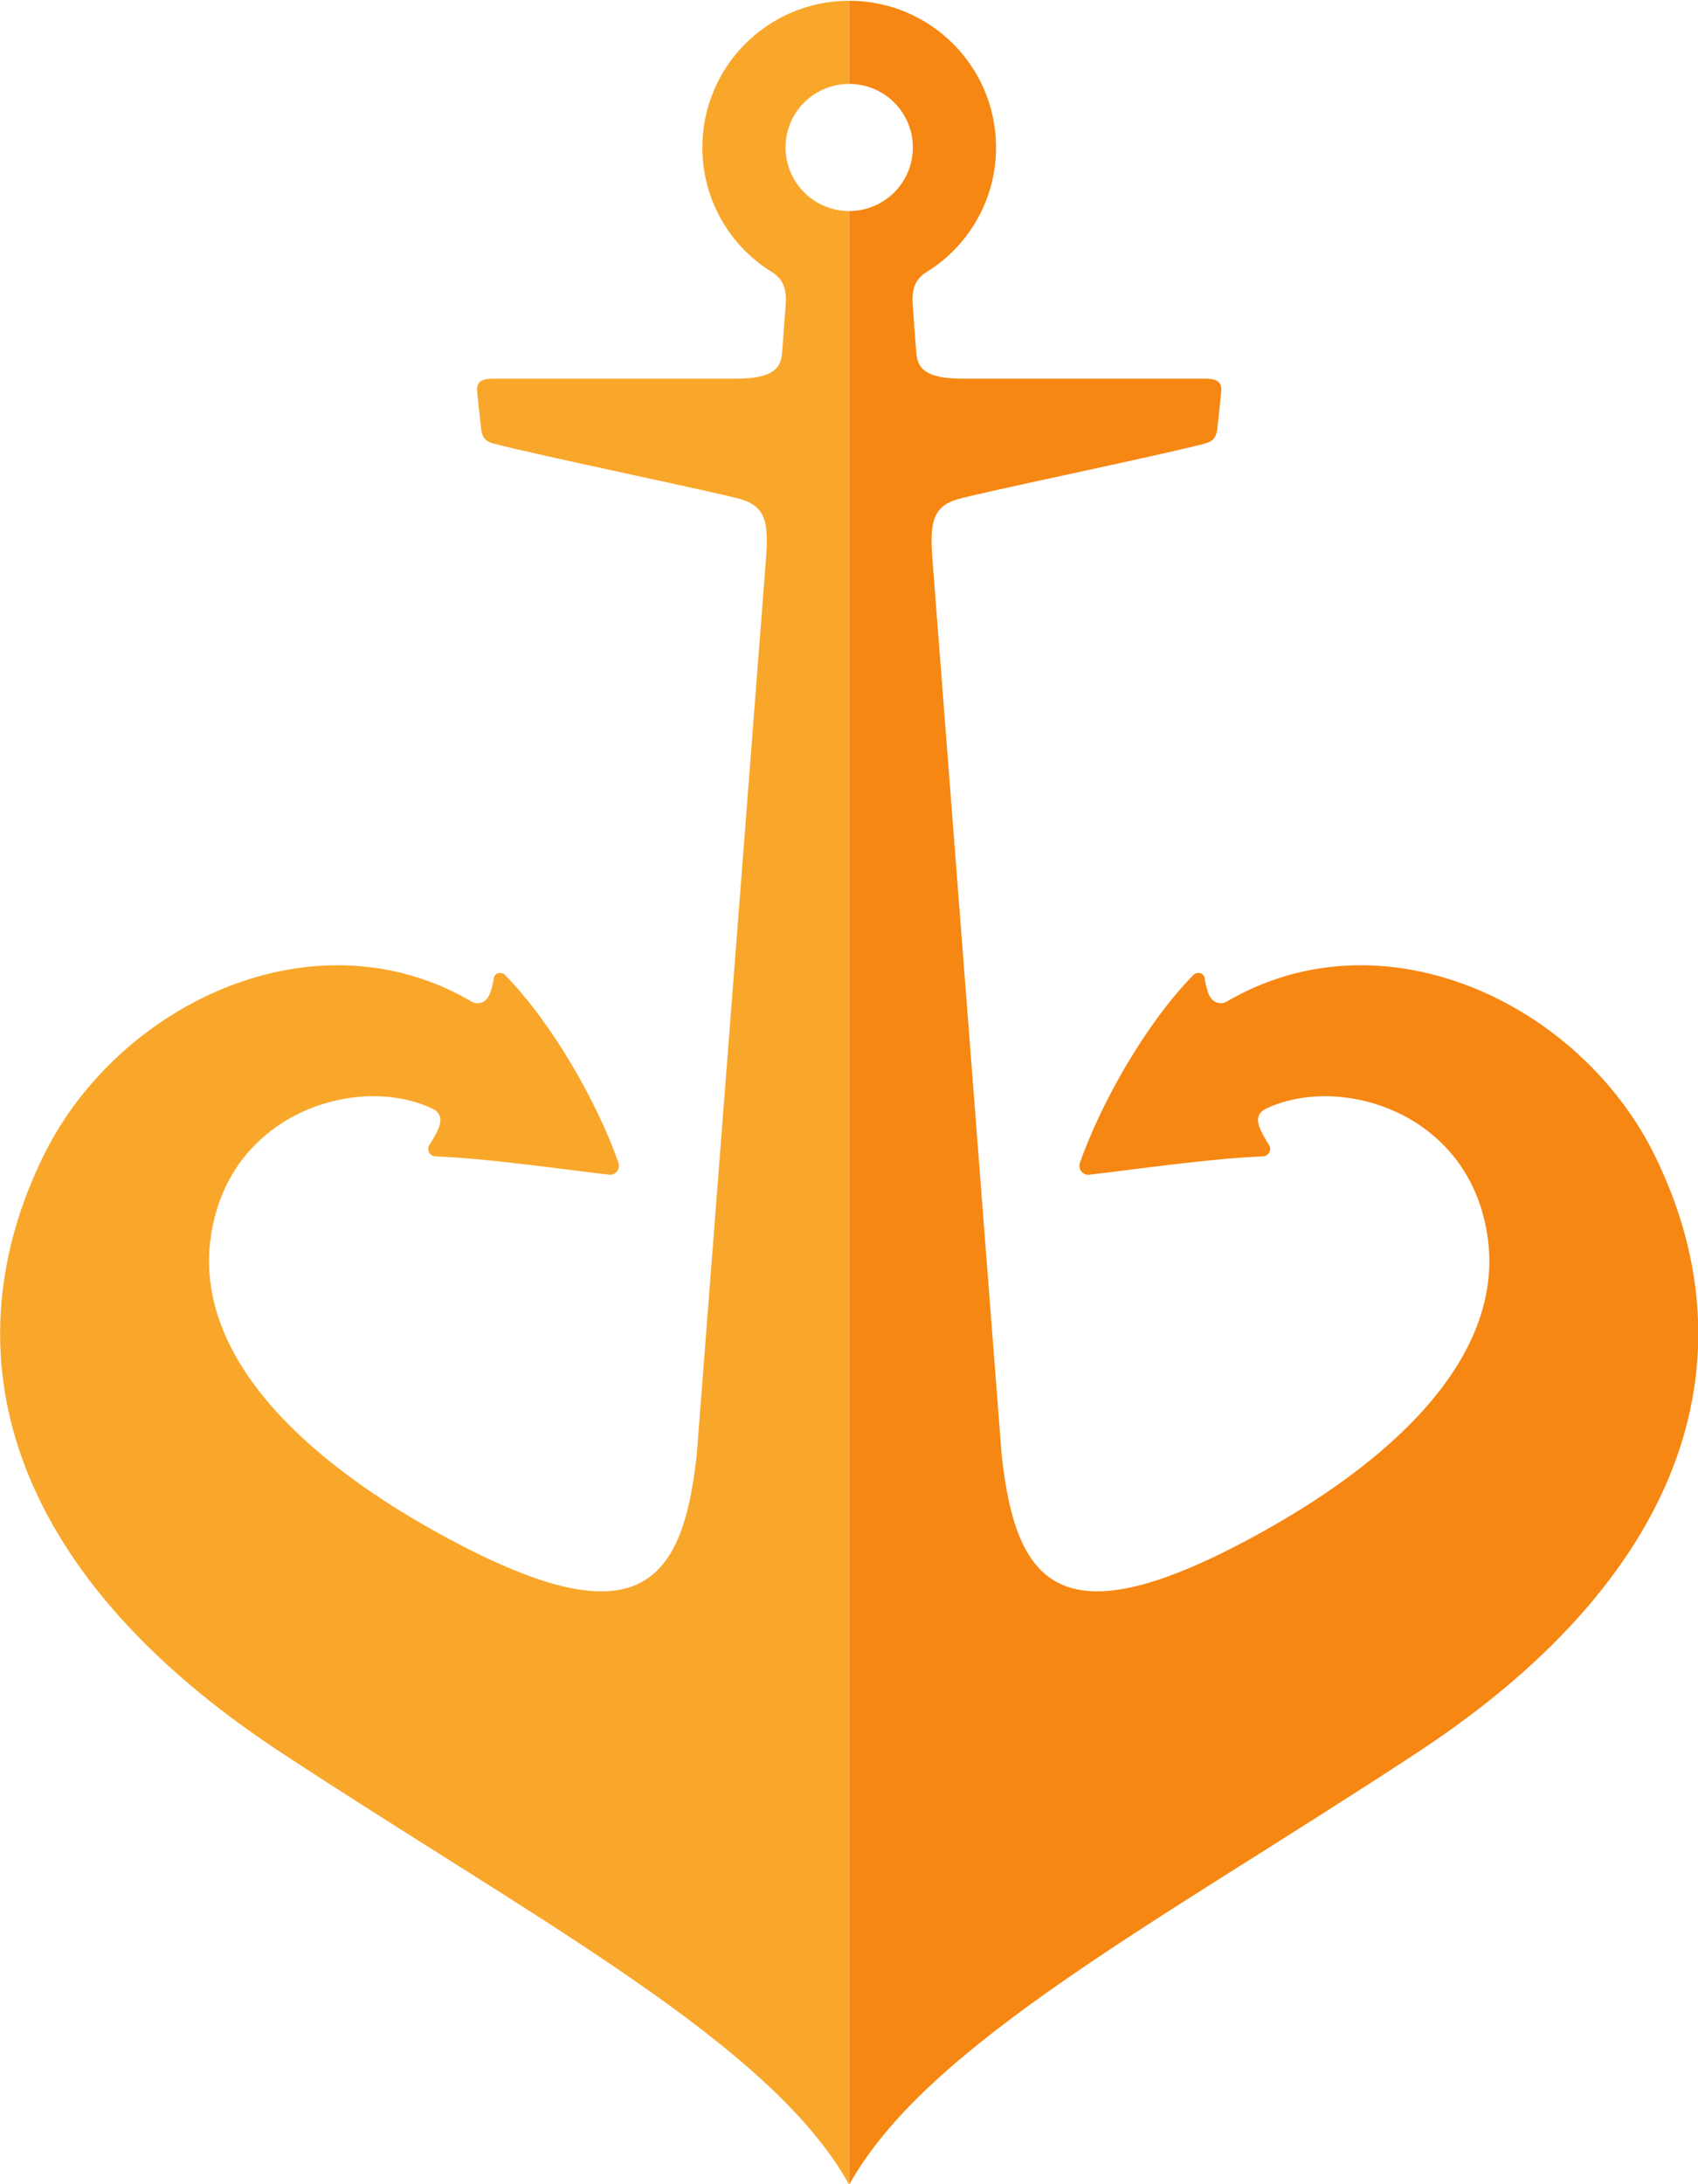 <?xml version="1.0"?>

<!-- Created with Inkscape (http://www.inkscape.org/) -->

<svg xmlns:dc="http://purl.org/dc/elements/1.1/" xmlns:cc="http://creativecommons.org/ns#" xmlns:rdf="http://www.w3.org/1999/02/22-rdf-syntax-ns#" xmlns:svg="http://www.w3.org/2000/svg" xmlns="http://www.w3.org/2000/svg" xmlns:sodipodi="http://sodipodi.sourceforge.net/DTD/sodipodi-0.dtd" xmlns:inkscape="http://www.inkscape.org/namespaces/inkscape" width="350" height="450" id="svg5204" version="1.1" inkscape:version="0.48.4 r9939" sodipodi:docname="Odessa_logo.svg" viewBox="0 0 350 450">
  <defs id="defs5206">
    <clipPath clipPathUnits="userSpaceOnUse" id="clipPath2999">
      <path inkscape:connector-curvature="0" d="m 13.763,76.9 567.751,0 0,688.045 -567.751,0 0,-688.045 z" id="path3001"></path>
    </clipPath>
    <clipPath clipPathUnits="userSpaceOnUse" id="clipPath3011">
      <path inkscape:connector-curvature="0" d="m 62.362,440.633 162.541,0 0,-169.653 -162.541,0 0,169.653 z" id="path3013"></path>
    </clipPath>
    <clipPath clipPathUnits="userSpaceOnUse" id="clipPath3015">
      <path inkscape:connector-curvature="0" d="M 135.717,440.634 C 110.719,440.559 86.796,428.739 71.514,396.741 l 0,0 C 48.864,349.275 70.72,305.929 110.067,270.98 l 0,0 24.756,33.178 c -28.083,22.405 -45.421,49.695 -36.325,79.915 l 0,0 c 9.677,32.052 45.758,42.094 67.613,31.96 l 0,0 c 1.435,-0.671 3.724,-2.046 2.412,-5.8 l 0,0 c -0.641,-1.831 -1.893,-3.998 -3.053,-5.739 l 0,0 c -1.007,-1.556 0.092,-3.571 1.924,-3.632 l 0,0 c 16.453,-0.672 37.179,-3.724 54.64,-5.769 l 0,0 c 1.282,-0.153 2.38,0.579 2.869,1.648 l 0,0 c -18.853,22.114 -54.738,43.796 -88.72,43.893 l 0,0 -0.466,0 z" id="path3017"></path>
    </clipPath>
    <mask maskUnits="userSpaceOnUse" x="0" y="0" width="1" height="1" id="mask3037">
      <g id="g3039">
        <g clip-path="url(#clipPath3019)" id="g3041">
          <g id="g3043">
            <g clip-path="url(#clipPath3023)" id="g3045">
              <g id="g3047">
                <g id="g3049">
                  <g clip-path="url(#clipPath3027)" id="g3051">
                    <path inkscape:connector-curvature="0" d="M -49.508,350.09 118.001,558.383 323.275,393.303 155.766,185.01 -49.508,350.09 z" style="fill:url(#linearGradient3031);stroke:none" id="path3053"></path>
                  </g>
                </g>
              </g>
            </g>
          </g>
        </g>
      </g>
    </mask>
    <clipPath clipPathUnits="userSpaceOnUse" id="clipPath3019">
      <path inkscape:connector-curvature="0" d="m -32768,32767 65535,0 0,-65535 -65535,0 0,65535 z" id="path3021"></path>
    </clipPath>
    <clipPath clipPathUnits="userSpaceOnUse" id="clipPath3023">
      <path inkscape:connector-curvature="0" d="M -49.508,350.09 118.001,558.383 323.275,393.303 155.766,185.01 -49.508,350.09 z" id="path3025"></path>
    </clipPath>
    <clipPath clipPathUnits="userSpaceOnUse" id="clipPath3027">
      <path inkscape:connector-curvature="0" d="m -0.636,-1.05 2.272,0 0,2.239 -2.272,0 0,-2.239 z" id="path3029"></path>
    </clipPath>
    <linearGradient x1="0" y1="0" x2="1" y2="0" gradientUnits="userSpaceOnUse" gradientTransform="matrix(73.727,91.678,91.678,-73.727,93.669,330.986)" spreadMethod="pad" id="linearGradient3031">
      <stop style="stop-opacity:0;stop-color:#ffffff" offset="0" id="stop3033"></stop>
      <stop style="stop-opacity:1;stop-color:#ffffff" offset="1" id="stop3035"></stop>
    </linearGradient>
    <clipPath clipPathUnits="userSpaceOnUse" id="clipPath3055">
      <path inkscape:connector-curvature="0" d="m -0.636,-1.05 2.272,0 0,2.239 -2.272,0 0,-2.239 z" id="path3057"></path>
    </clipPath>
    <linearGradient x1="0" y1="0" x2="1" y2="0" gradientUnits="userSpaceOnUse" gradientTransform="matrix(73.727,91.678,91.678,-73.727,93.669,330.986)" spreadMethod="pad" id="linearGradient3059">
      <stop style="stop-opacity:1;stop-color:#faaf40" offset="0" id="stop3061"></stop>
      <stop style="stop-opacity:1;stop-color:#faaf40" offset="1" id="stop3063"></stop>
    </linearGradient>
    <clipPath clipPathUnits="userSpaceOnUse" id="clipPath3093">
      <path inkscape:connector-curvature="0" d="m 129.344,366.692 168.285,0 0,-164.946 -168.285,0 0,164.946 z" id="path3095"></path>
    </clipPath>
    <clipPath clipPathUnits="userSpaceOnUse" id="clipPath3097">
      <path inkscape:connector-curvature="0" d="m 249.613,306.649 c -4.579,-41.758 -19.262,-58.761 -81.411,-24.421 l 0,0 c -7.322,4.03 -14.407,8.365 -21.093,12.913 l 0,0 -17.766,-39.622 c 15.446,-11.294 32.51,-21.489 50.031,-30.372 l 0,0 c 27.485,-13.937 56.411,-23.259 78.779,-23.401 l 0,0 1.05,0 c 22.729,0.15 38.426,10.033 38.426,34.572 l 0,0 0,94.232 -43.376,36.142 c -2.717,-35.074 -4.64,-60.043 -4.64,-60.043" id="path3099"></path>
    </clipPath>
    <mask maskUnits="userSpaceOnUse" x="0" y="0" width="1" height="1" id="mask3121">
      <g id="g3123">
        <g clip-path="url(#clipPath3101)" id="g3125">
          <g id="g3127">
            <g clip-path="url(#clipPath3105)" id="g3129">
              <g id="g3131">
                <g id="g3133">
                  <g clip-path="url(#clipPath3109)" id="g3135">
                    <path inkscape:connector-curvature="0" d="M 164.005,119.423 56.869,329.781 262.969,434.747 370.104,224.39 164.005,119.423 z" style="fill:url(#linearGradient3113);stroke:none" id="path3137"></path>
                  </g>
                </g>
              </g>
            </g>
          </g>
        </g>
      </g>
    </mask>
    <clipPath clipPathUnits="userSpaceOnUse" id="clipPath3101">
      <path inkscape:connector-curvature="0" d="m -32768,32767 65535,0 0,-65535 -65535,0 0,65535 z" id="path3103"></path>
    </clipPath>
    <clipPath clipPathUnits="userSpaceOnUse" id="clipPath3105">
      <path inkscape:connector-curvature="0" d="M 164.005,119.423 56.869,329.781 262.969,434.747 370.104,224.39 164.005,119.423 z" id="path3107"></path>
    </clipPath>
    <clipPath clipPathUnits="userSpaceOnUse" id="clipPath3109">
      <path inkscape:connector-curvature="0" d="m 0.427,-0.482 0.926,0 0,0.908 -0.926,0 0,-0.908 z" id="path3111"></path>
    </clipPath>
    <linearGradient x1="0" y1="0" x2="1" y2="0" gradientUnits="userSpaceOnUse" gradientTransform="matrix(-115.653,227.082,227.082,115.653,322.909,78.187)" spreadMethod="pad" id="linearGradient3113">
      <stop style="stop-opacity:0;stop-color:#ffffff" offset="0" id="stop3115"></stop>
      <stop style="stop-opacity:1;stop-color:#ffffff" offset="0.503" id="stop3117"></stop>
      <stop style="stop-opacity:0;stop-color:#ffffff" offset="1" id="stop3119"></stop>
    </linearGradient>
    <clipPath clipPathUnits="userSpaceOnUse" id="clipPath3139">
      <path inkscape:connector-curvature="0" d="m 0.427,-0.482 0.926,0 0,0.908 -0.926,0 0,-0.908 z" id="path3141"></path>
    </clipPath>
    <linearGradient x1="0" y1="0" x2="1" y2="0" gradientUnits="userSpaceOnUse" gradientTransform="matrix(-115.653,227.082,227.082,115.653,322.909,78.187)" spreadMethod="pad" id="linearGradient3143">
      <stop style="stop-opacity:1;stop-color:#faaf40" offset="0" id="stop3145"></stop>
      <stop style="stop-opacity:1;stop-color:#faaf40" offset="1" id="stop3147"></stop>
    </linearGradient>
    <clipPath clipPathUnits="userSpaceOnUse" id="clipPath3173">
      <path inkscape:connector-curvature="0" d="m 297.709,366.692 168.285,0 0,-164.946 -168.285,0 0,164.946 z" id="path3175"></path>
    </clipPath>
    <clipPath clipPathUnits="userSpaceOnUse" id="clipPath3177">
      <path inkscape:connector-curvature="0" d="m 297.708,330.55 0,-94.232 c 0,-24.539 15.697,-34.422 38.427,-34.572 l 0,0 1.049,0 c 22.369,0.142 51.296,9.464 78.78,23.401 l 0,0 c 17.521,8.883 34.585,19.078 50.031,30.372 l 0,0 -17.766,39.622 c -6.685,-4.548 -13.768,-8.883 -21.094,-12.913 l 0,0 c -62.149,-34.34 -76.832,-17.337 -81.41,24.421 l 0,0 c 0,0 -1.923,24.969 -4.64,60.043 l 0,0 -43.377,-36.142 z" id="path3179"></path>
    </clipPath>
    <mask maskUnits="userSpaceOnUse" x="0" y="0" width="1" height="1" id="mask3199">
      <g id="g3201">
        <g clip-path="url(#clipPath3181)" id="g3203">
          <g id="g3205">
            <g clip-path="url(#clipPath3185)" id="g3207">
              <g id="g3209">
                <g id="g3211">
                  <g clip-path="url(#clipPath3189)" id="g3213">
                    <path inkscape:connector-curvature="0" d="M 543.196,322.575 424.567,114.984 220.507,231.596 339.136,439.186 543.196,322.575 z" style="fill:url(#linearGradient3193);stroke:none" id="path3215"></path>
                  </g>
                </g>
              </g>
            </g>
          </g>
        </g>
      </g>
    </mask>
    <clipPath clipPathUnits="userSpaceOnUse" id="clipPath3181">
      <path inkscape:connector-curvature="0" d="m -32768,32767 65535,0 0,-65535 -65535,0 0,65535 z" id="path3183"></path>
    </clipPath>
    <clipPath clipPathUnits="userSpaceOnUse" id="clipPath3185">
      <path inkscape:connector-curvature="0" d="M 543.196,322.575 424.567,114.984 220.507,231.596 339.136,439.186 543.196,322.575 z" id="path3187"></path>
    </clipPath>
    <clipPath clipPathUnits="userSpaceOnUse" id="clipPath3189">
      <path inkscape:connector-curvature="0" d="m -1.236,-1.176 2.242,0 0,2.204 -2.242,0 0,-2.204 z" id="path3191"></path>
    </clipPath>
    <linearGradient x1="0" y1="0" x2="1" y2="0" gradientUnits="userSpaceOnUse" gradientTransform="matrix(-52.912,-92.591,-92.591,52.912,368.914,270.403)" spreadMethod="pad" id="linearGradient3193">
      <stop style="stop-opacity:0;stop-color:#ffffff" offset="0" id="stop3195"></stop>
      <stop style="stop-opacity:1;stop-color:#ffffff" offset="1" id="stop3197"></stop>
    </linearGradient>
    <clipPath clipPathUnits="userSpaceOnUse" id="clipPath3217">
      <path inkscape:connector-curvature="0" d="m -1.236,-1.176 2.242,0 0,2.204 -2.242,0 0,-2.204 z" id="path3219"></path>
    </clipPath>
    <linearGradient x1="0" y1="0" x2="1" y2="0" gradientUnits="userSpaceOnUse" gradientTransform="matrix(-52.912,-92.591,-92.591,52.912,368.914,270.403)" spreadMethod="pad" id="linearGradient3221">
      <stop style="stop-opacity:1;stop-color:#faaf40" offset="0" id="stop3223"></stop>
      <stop style="stop-opacity:1;stop-color:#faaf40" offset="1" id="stop3225"></stop>
    </linearGradient>
    <clipPath clipPathUnits="userSpaceOnUse" id="clipPath3251">
      <path inkscape:connector-curvature="0" d="m 251.399,764.946 46.246,0 0,-103.328 -46.246,0 0,103.328 z" id="path3253"></path>
    </clipPath>
    <clipPath clipPathUnits="userSpaceOnUse" id="clipPath3255">
      <path inkscape:connector-curvature="0" d="m 251.399,718.73 c 0,-15.995 8.12,-30.067 20.482,-38.37 l 0,0 c 2.015,-1.313 6.288,-2.991 5.8,-10.592 l 0,0 c -0.091,-1.405 -0.214,-3.114 -0.336,-4.945 l 0,0 20.299,-3.205 0,4.09 c 0,15.416 -9.065,19.902 -16.483,24.542 l 0,0 c -1.282,0.794 -2.503,1.587 -3.632,2.473 l 0,0 c -7.785,5.983 -12.79,15.412 -12.79,26.007 l 0,0 c 0,18.163 14.743,32.876 32.905,32.876 l 0,0 0,13.34 c -25.518,0 -46.245,-20.696 -46.245,-46.216" id="path3257"></path>
    </clipPath>
    <mask maskUnits="userSpaceOnUse" x="0" y="0" width="1" height="1" id="mask3279">
      <g id="g3281">
        <g clip-path="url(#clipPath3259)" id="g3283">
          <g id="g3285">
            <g clip-path="url(#clipPath3263)" id="g3287">
              <g id="g3289">
                <g id="g3291">
                  <g clip-path="url(#clipPath3267)" id="g3293">
                    <path inkscape:connector-curvature="0" d="m 297.103,769.923 11.663,-107.094 -56.825,-6.189 -11.663,107.095 56.825,6.188 z" style="fill:url(#linearGradient3271);stroke:none" id="path3295"></path>
                  </g>
                </g>
              </g>
            </g>
          </g>
        </g>
      </g>
    </mask>
    <clipPath clipPathUnits="userSpaceOnUse" id="clipPath3259">
      <path inkscape:connector-curvature="0" d="m -32768,32767 65535,0 0,-65535 -65535,0 0,65535 z" id="path3261"></path>
    </clipPath>
    <clipPath clipPathUnits="userSpaceOnUse" id="clipPath3263">
      <path inkscape:connector-curvature="0" d="m 297.103,769.923 11.663,-107.094 -56.825,-6.189 -11.663,107.095 56.825,6.188 z" id="path3265"></path>
    </clipPath>
    <clipPath clipPathUnits="userSpaceOnUse" id="clipPath3267">
      <path inkscape:connector-curvature="0" d="m -0.464,-0.365 1.536,0 0,0.815 -1.536,0 0,-0.815 z" id="path3269"></path>
    </clipPath>
    <linearGradient x1="0" y1="0" x2="1" y2="0" gradientUnits="userSpaceOnUse" gradientTransform="matrix(7.595,-69.742,-69.742,-7.595,275.151,734.785)" spreadMethod="pad" id="linearGradient3271">
      <stop style="stop-opacity:0;stop-color:#ffffff" offset="0" id="stop3273"></stop>
      <stop style="stop-opacity:1;stop-color:#ffffff" offset="0.5" id="stop3275"></stop>
      <stop style="stop-opacity:0;stop-color:#ffffff" offset="1" id="stop3277"></stop>
    </linearGradient>
    <clipPath clipPathUnits="userSpaceOnUse" id="clipPath3297">
      <path inkscape:connector-curvature="0" d="m -0.464,-0.365 1.536,0 0,0.815 -1.536,0 0,-0.815 z" id="path3299"></path>
    </clipPath>
    <linearGradient x1="0" y1="0" x2="1" y2="0" gradientUnits="userSpaceOnUse" gradientTransform="matrix(7.595,-69.742,-69.742,-7.595,275.151,734.785)" spreadMethod="pad" id="linearGradient3301">
      <stop style="stop-opacity:1;stop-color:#faaf40" offset="0" id="stop3303"></stop>
      <stop style="stop-opacity:1;stop-color:#faaf40" offset="1" id="stop3305"></stop>
    </linearGradient>
    <clipPath clipPathUnits="userSpaceOnUse" id="clipPath3331">
      <path inkscape:connector-curvature="0" d="m 180.449,664.841 117.19,0 0,-36.67 -117.19,0 0,36.67 z" id="path3333"></path>
    </clipPath>
    <clipPath clipPathUnits="userSpaceOnUse" id="clipPath3335">
      <path inkscape:connector-curvature="0" d="m 276.515,654.066 c -0.366,-4.61 -2.411,-8.181 -14.591,-8.181 l 0,0 -76.283,0 c -3.154,0 -5.106,-0.602 -5.192,-3.309 l 0,0 0,-0.387 c 0.005,-0.165 0.016,-0.338 0.033,-0.517 l 0,0 c 0.092,-0.793 0.306,-2.991 0.581,-5.528 l 0,0 c 21.978,-2.378 57.54,-5.674 76.313,-7.536 l 0,0 c 0.213,-0.031 0.458,-0.031 0.671,-0.061 l 0,0 c 26.252,-2.29 39.591,5.827 39.591,26.495 l 0,0 0,6.594 -20.299,3.205 c -0.244,-3.449 -0.58,-7.387 -0.824,-10.775" id="path3337"></path>
    </clipPath>
    <mask maskUnits="userSpaceOnUse" x="0" y="0" width="1" height="1" id="mask3359">
      <g id="g3361">
        <g clip-path="url(#clipPath3339)" id="g3363">
          <g id="g3365">
            <g clip-path="url(#clipPath3343)" id="g3367">
              <g id="g3369">
                <g id="g3371">
                  <g clip-path="url(#clipPath3347)" id="g3373">
                    <path inkscape:connector-curvature="0" d="m 316.9,644.463 -81.315,-76.859 -74.7,79.031 81.316,76.859 74.699,-79.031 z" style="fill:url(#linearGradient3351);stroke:none" id="path3375"></path>
                  </g>
                </g>
              </g>
            </g>
          </g>
        </g>
      </g>
    </mask>
    <clipPath clipPathUnits="userSpaceOnUse" id="clipPath3339">
      <path inkscape:connector-curvature="0" d="m -32768,32767 65535,0 0,-65535 -65535,0 0,65535 z" id="path3341"></path>
    </clipPath>
    <clipPath clipPathUnits="userSpaceOnUse" id="clipPath3343">
      <path inkscape:connector-curvature="0" d="m 316.9,644.463 -81.315,-76.859 -74.7,79.031 81.316,76.859 74.699,-79.031 z" id="path3345"></path>
    </clipPath>
    <clipPath clipPathUnits="userSpaceOnUse" id="clipPath3347">
      <path inkscape:connector-curvature="0" d="m -0.299,-1.09 2.325,0 0,2.26 -2.325,0 0,-2.26 z" id="path3349"></path>
    </clipPath>
    <linearGradient x1="0" y1="0" x2="1" y2="0" gradientUnits="userSpaceOnUse" gradientTransform="matrix(-34.969,-33.052,-33.052,34.969,270.398,672.705)" spreadMethod="pad" id="linearGradient3351">
      <stop style="stop-opacity:0;stop-color:#ffffff" offset="0" id="stop3353"></stop>
      <stop style="stop-opacity:1;stop-color:#ffffff" offset="0.5" id="stop3355"></stop>
      <stop style="stop-opacity:0;stop-color:#ffffff" offset="1" id="stop3357"></stop>
    </linearGradient>
    <clipPath clipPathUnits="userSpaceOnUse" id="clipPath3377">
      <path inkscape:connector-curvature="0" d="m -0.299,-1.09 2.325,0 0,2.26 -2.325,0 0,-2.26 z" id="path3379"></path>
    </clipPath>
    <linearGradient x1="0" y1="0" x2="1" y2="0" gradientUnits="userSpaceOnUse" gradientTransform="matrix(-34.969,-33.052,-33.052,34.969,270.398,672.705)" spreadMethod="pad" id="linearGradient3381">
      <stop style="stop-opacity:1;stop-color:#faaf40" offset="0" id="stop3383"></stop>
      <stop style="stop-opacity:1;stop-color:#faaf40" offset="1" id="stop3385"></stop>
    </linearGradient>
    <clipPath clipPathUnits="userSpaceOnUse" id="clipPath3411">
      <path inkscape:connector-curvature="0" d="m 297.639,664.841 117.192,0 0,-36.67 -117.192,0 0,36.67 z" id="path3413"></path>
    </clipPath>
    <clipPath clipPathUnits="userSpaceOnUse" id="clipPath3415">
      <path inkscape:connector-curvature="0" d="m 297.638,661.636 0,-6.594 c 0,-20.668 13.34,-28.785 39.595,-26.495 l 0,0 c 0.21,0.03 0.454,0.03 0.671,0.061 l 0,0 c 18.77,1.862 54.332,5.158 76.314,7.536 l 0,0 c 0.274,2.537 0.488,4.735 0.577,5.528 l 0,0 c 0.022,0.23 0.034,0.448 0.036,0.655 l 0,0 0,0.116 c -0.026,2.82 -1.989,3.442 -5.192,3.442 l 0,0 -76.286,0 c -12.18,0 -14.225,3.571 -14.591,8.181 l 0,0 c -0.244,3.388 -0.577,7.326 -0.821,10.775 l 0,0 -20.303,-3.205 z" id="path3417"></path>
    </clipPath>
    <mask maskUnits="userSpaceOnUse" x="0" y="0" width="1" height="1" id="mask3439">
      <g id="g3441">
        <g clip-path="url(#clipPath3419)" id="g3443">
          <g id="g3445">
            <g clip-path="url(#clipPath3423)" id="g3447">
              <g id="g3449">
                <g id="g3451">
                  <g clip-path="url(#clipPath3427)" id="g3453">
                    <path inkscape:connector-curvature="0" d="M 302.572,688.406 422.869,663.221 410.196,602.692 289.9,627.877 302.572,688.406 z" style="fill:url(#linearGradient3431);stroke:none" id="path3455"></path>
                  </g>
                </g>
              </g>
            </g>
          </g>
        </g>
      </g>
    </mask>
    <clipPath clipPathUnits="userSpaceOnUse" id="clipPath3419">
      <path inkscape:connector-curvature="0" d="m -32768,32767 65535,0 0,-65535 -65535,0 0,65535 z" id="path3421"></path>
    </clipPath>
    <clipPath clipPathUnits="userSpaceOnUse" id="clipPath3423">
      <path inkscape:connector-curvature="0" d="M 302.572,688.406 422.869,663.221 410.196,602.692 289.9,627.877 302.572,688.406 z" id="path3425"></path>
    </clipPath>
    <clipPath clipPathUnits="userSpaceOnUse" id="clipPath3427">
      <path inkscape:connector-curvature="0" d="m -0.272,-0.446 1.478,0 0,0.744 -1.478,0 0,-0.744 z" id="path3429"></path>
    </clipPath>
    <linearGradient x1="0" y1="0" x2="1" y2="0" gradientUnits="userSpaceOnUse" gradientTransform="matrix(81.4,-17.042,-17.042,-81.4,317.099,647.465)" spreadMethod="pad" id="linearGradient3431">
      <stop style="stop-opacity:0;stop-color:#ffffff" offset="0" id="stop3433"></stop>
      <stop style="stop-opacity:1;stop-color:#ffffff" offset="0.982" id="stop3435"></stop>
      <stop style="stop-opacity:1;stop-color:#ffffff" offset="1" id="stop3437"></stop>
    </linearGradient>
    <clipPath clipPathUnits="userSpaceOnUse" id="clipPath3457">
      <path inkscape:connector-curvature="0" d="m -0.272,-0.446 1.478,0 0,0.744 -1.478,0 0,-0.744 z" id="path3459"></path>
    </clipPath>
    <linearGradient x1="0" y1="0" x2="1" y2="0" gradientUnits="userSpaceOnUse" gradientTransform="matrix(81.4,-17.042,-17.042,-81.4,317.099,647.465)" spreadMethod="pad" id="linearGradient3461">
      <stop style="stop-opacity:1;stop-color:#faaf40" offset="0" id="stop3463"></stop>
      <stop style="stop-opacity:1;stop-color:#faaf40" offset="1" id="stop3465"></stop>
    </linearGradient>
    <clipPath clipPathUnits="userSpaceOnUse" id="clipPath3491">
      <path inkscape:connector-curvature="0" d="m 297.605,764.946 46.276,0 0,-131.686 -46.276,0 0,131.686 z" id="path3493"></path>
    </clipPath>
    <clipPath clipPathUnits="userSpaceOnUse" id="clipPath3495">
      <path inkscape:connector-curvature="0" d="m 297.605,764.945 0,-13.339 c 18.19,0 32.936,-14.713 32.936,-32.876 l 0,0 c 0,-10.592 -5.006,-20.024 -12.823,-26.007 l 0,0 c -1.096,-0.886 -2.317,-1.679 -3.599,-2.473 l 0,0 c -7.418,-4.64 -16.514,-9.126 -16.514,-24.542 l 0,0 0,-10.653 c 0,-10.287 3.296,-17.461 9.89,-21.795 l 0,0 13.947,15.11 c -1.954,1.496 -2.531,3.449 -2.717,5.705 l 0,0 c -0.244,3.391 -0.577,7.298 -0.821,10.748 l 0,0 0.031,0 c -0.122,1.831 -0.245,3.54 -0.366,4.945 l 0,0 c -0.492,7.601 3.815,9.279 5.83,10.592 l 0,0 c 12.362,8.303 20.482,22.375 20.482,38.37 l 0,0 c 0,25.515 -20.717,46.208 -46.26,46.216 l 0,0 -0.016,-10e-4 z" id="path3497"></path>
    </clipPath>
    <mask maskUnits="userSpaceOnUse" x="0" y="0" width="1" height="1" id="mask3521">
      <g id="g3523">
        <g clip-path="url(#clipPath3499)" id="g3525">
          <g id="g3527">
            <g clip-path="url(#clipPath3503)" id="g3529">
              <g id="g3531">
                <g id="g3533">
                  <g clip-path="url(#clipPath3507)" id="g3535">
                    <path inkscape:connector-curvature="0" d="m 297.712,631.035 -6.439,133.605 52.501,2.531 6.439,-133.606 -52.501,-2.53 z" style="fill:url(#linearGradient3511);stroke:none" id="path3537"></path>
                  </g>
                </g>
              </g>
            </g>
          </g>
        </g>
      </g>
    </mask>
    <clipPath clipPathUnits="userSpaceOnUse" id="clipPath3499">
      <path inkscape:connector-curvature="0" d="m -32768,32767 65535,0 0,-65535 -65535,0 0,65535 z" id="path3501"></path>
    </clipPath>
    <clipPath clipPathUnits="userSpaceOnUse" id="clipPath3503">
      <path inkscape:connector-curvature="0" d="m 297.712,631.035 -6.439,133.605 52.501,2.531 6.439,-133.606 -52.501,-2.53 z" id="path3505"></path>
    </clipPath>
    <clipPath clipPathUnits="userSpaceOnUse" id="clipPath3507">
      <path inkscape:connector-curvature="0" d="m -0.121,-0.22 1.148,0 0,0.451 -1.148,0 0,-0.451 z" id="path3509"></path>
    </clipPath>
    <linearGradient x1="0" y1="0" x2="1" y2="0" gradientUnits="userSpaceOnUse" gradientTransform="matrix(-5.61,116.417,116.417,5.61,322.697,646.332)" spreadMethod="pad" id="linearGradient3511">
      <stop style="stop-opacity:0;stop-color:#ffffff" offset="0" id="stop3513"></stop>
      <stop style="stop-opacity:1;stop-color:#ffffff" offset="0.345" id="stop3515"></stop>
      <stop style="stop-opacity:0;stop-color:#ffffff" offset="0.935" id="stop3517"></stop>
      <stop style="stop-opacity:0;stop-color:#ffffff" offset="1" id="stop3519"></stop>
    </linearGradient>
    <clipPath clipPathUnits="userSpaceOnUse" id="clipPath3539">
      <path inkscape:connector-curvature="0" d="m -0.121,-0.22 1.148,0 0,0.451 -1.148,0 0,-0.451 z" id="path3541"></path>
    </clipPath>
    <linearGradient x1="0" y1="0" x2="1" y2="0" gradientUnits="userSpaceOnUse" gradientTransform="matrix(-5.61,116.417,116.417,5.61,322.697,646.332)" spreadMethod="pad" id="linearGradient3543">
      <stop style="stop-opacity:1;stop-color:#faaf40" offset="0" id="stop3545"></stop>
      <stop style="stop-opacity:1;stop-color:#faaf40" offset="0.935" id="stop3547"></stop>
      <stop style="stop-opacity:1;stop-color:#faaf40" offset="1" id="stop3549"></stop>
    </linearGradient>
    <clipPath clipPathUnits="userSpaceOnUse" id="clipPath3575">
      <path inkscape:connector-curvature="0" d="m 181.05,636.12 116.573,0 0,-262.364 -116.573,0 0,262.364 z" id="path3577"></path>
    </clipPath>
    <clipPath clipPathUnits="userSpaceOnUse" id="clipPath3579">
      <path inkscape:connector-curvature="0" d="m 181.691,630.259 c 0.366,-3.297 1.706,-4.243 3.939,-4.823 l 0,0 c 12.908,-3.479 70.94,-15.476 77.896,-17.552 l 0,0 c 8.151,-2.412 8.734,-7.994 7.879,-19.2 l 0,0 c -0.492,-6.289 -10.318,-133.518 -16.606,-214.928 l 0,0 42.824,28.755 0,200.611 c 0,17.308 -17.033,22.894 -30.247,24.42 l 0,0 c -2.076,0.245 -5.282,0.583 -9.371,0.977 l 0,0 c -0.187,0.031 -0.428,0.031 -0.642,0.062 l 0,0 c -18.773,1.861 -54.335,5.158 -76.313,7.539 l 0,0 c 0.214,-1.889 0.428,-3.999 0.641,-5.861" id="path3581"></path>
    </clipPath>
    <mask maskUnits="userSpaceOnUse" x="0" y="0" width="1" height="1" id="mask3601">
      <g id="g3603">
        <g clip-path="url(#clipPath3583)" id="g3605">
          <g id="g3607">
            <g clip-path="url(#clipPath3587)" id="g3609">
              <g id="g3611">
                <g id="g3613">
                  <g clip-path="url(#clipPath3591)" id="g3615">
                    <path inkscape:connector-curvature="0" d="M 186.988,348.125 123.364,622.756 291.685,661.751 355.309,387.12 186.988,348.125 z" style="fill:url(#linearGradient3595);stroke:none" id="path3617"></path>
                  </g>
                </g>
              </g>
            </g>
          </g>
        </g>
      </g>
    </mask>
    <clipPath clipPathUnits="userSpaceOnUse" id="clipPath3583">
      <path inkscape:connector-curvature="0" d="m -32768,32767 65535,0 0,-65535 -65535,0 0,65535 z" id="path3585"></path>
    </clipPath>
    <clipPath clipPathUnits="userSpaceOnUse" id="clipPath3587">
      <path inkscape:connector-curvature="0" d="M 186.988,348.125 123.364,622.756 291.685,661.751 355.309,387.12 186.988,348.125 z" id="path3589"></path>
    </clipPath>
    <clipPath clipPathUnits="userSpaceOnUse" id="clipPath3591">
      <path inkscape:connector-curvature="0" d="m -0.344,-0.49 1.232,0 0,0.755 -1.232,0 0,-0.755 z" id="path3593"></path>
    </clipPath>
    <linearGradient x1="0" y1="0" x2="1" y2="0" gradientUnits="userSpaceOnUse" gradientTransform="matrix(-51.63,222.859,222.859,51.63,278.554,450.003)" spreadMethod="pad" id="linearGradient3595">
      <stop style="stop-opacity:0;stop-color:#ffffff" offset="0" id="stop3597"></stop>
      <stop style="stop-opacity:1;stop-color:#ffffff" offset="1" id="stop3599"></stop>
    </linearGradient>
    <clipPath clipPathUnits="userSpaceOnUse" id="clipPath3619">
      <path inkscape:connector-curvature="0" d="m -0.344,-0.49 1.232,0 0,0.755 -1.232,0 0,-0.755 z" id="path3621"></path>
    </clipPath>
    <linearGradient x1="0" y1="0" x2="1" y2="0" gradientUnits="userSpaceOnUse" gradientTransform="matrix(-51.63,222.859,222.859,51.63,278.554,450.003)" spreadMethod="pad" id="linearGradient3623">
      <stop style="stop-opacity:1;stop-color:#faaf40" offset="0" id="stop3625"></stop>
      <stop style="stop-opacity:1;stop-color:#faaf40" offset="1" id="stop3627"></stop>
    </linearGradient>
    <clipPath clipPathUnits="userSpaceOnUse" id="clipPath3653">
      <path inkscape:connector-curvature="0" d="m 297.623,636.12 116.576,0 0,-262.364 -116.576,0 0,262.364 z" id="path3655"></path>
    </clipPath>
    <clipPath clipPathUnits="userSpaceOnUse" id="clipPath3657">
      <path inkscape:connector-curvature="0" d="m 337.886,628.581 c -0.213,-0.031 -0.458,-0.031 -0.641,-0.062 l 0,0 c -4.09,-0.394 -7.295,-0.732 -9.371,-0.977 l 0,0 c -13.218,-1.526 -30.251,-7.112 -30.251,-24.42 l 0,0 0,-200.611 42.827,-28.755 c -6.288,81.41 -16.117,208.639 -16.606,214.928 l 0,0 c -0.855,11.206 -0.274,16.788 7.876,19.2 l 0,0 c 6.96,2.076 64.988,14.073 77.901,17.552 l 0,0 c 2.228,0.58 3.571,1.526 3.937,4.823 l 0,0 c 0.213,1.862 0.428,3.972 0.641,5.861 l 0,0 c -21.978,-2.381 -57.54,-5.678 -76.313,-7.539" id="path3659"></path>
    </clipPath>
    <mask maskUnits="userSpaceOnUse" x="0" y="0" width="1" height="1" id="mask3679">
      <g id="g3681">
        <g clip-path="url(#clipPath3661)" id="g3683">
          <g id="g3685">
            <g clip-path="url(#clipPath3665)" id="g3687">
              <g id="g3689">
                <g id="g3691">
                  <g clip-path="url(#clipPath3669)" id="g3693">
                    <path inkscape:connector-curvature="0" d="M 408.261,348.124 471.885,622.756 303.561,661.752 239.937,387.12 408.261,348.124 z" style="fill:url(#linearGradient3673);stroke:none" id="path3695"></path>
                  </g>
                </g>
              </g>
            </g>
          </g>
        </g>
      </g>
    </mask>
    <clipPath clipPathUnits="userSpaceOnUse" id="clipPath3661">
      <path inkscape:connector-curvature="0" d="m -32768,32767 65535,0 0,-65535 -65535,0 0,65535 z" id="path3663"></path>
    </clipPath>
    <clipPath clipPathUnits="userSpaceOnUse" id="clipPath3665">
      <path inkscape:connector-curvature="0" d="M 408.261,348.124 471.885,622.756 303.561,661.752 239.937,387.12 408.261,348.124 z" id="path3667"></path>
    </clipPath>
    <clipPath clipPathUnits="userSpaceOnUse" id="clipPath3669">
      <path inkscape:connector-curvature="0" d="m -0.344,-0.49 1.232,0 0,0.755 -1.232,0 0,-0.755 z" id="path3671"></path>
    </clipPath>
    <linearGradient x1="0" y1="0" x2="1" y2="0" gradientUnits="userSpaceOnUse" gradientTransform="matrix(51.63,222.859,-222.859,51.63,316.694,450.001)" spreadMethod="pad" id="linearGradient3673">
      <stop style="stop-opacity:0;stop-color:#ffffff" offset="0" id="stop3675"></stop>
      <stop style="stop-opacity:1;stop-color:#ffffff" offset="1" id="stop3677"></stop>
    </linearGradient>
    <clipPath clipPathUnits="userSpaceOnUse" id="clipPath3697">
      <path inkscape:connector-curvature="0" d="m -0.344,-0.49 1.232,0 0,0.755 -1.232,0 0,-0.755 z" id="path3699"></path>
    </clipPath>
    <linearGradient x1="0" y1="0" x2="1" y2="0" gradientUnits="userSpaceOnUse" gradientTransform="matrix(51.63,222.859,-222.859,51.63,316.694,450.002)" spreadMethod="pad" id="linearGradient3701">
      <stop style="stop-opacity:1;stop-color:#faaf40" offset="0" id="stop3703"></stop>
      <stop style="stop-opacity:1;stop-color:#faaf40" offset="1" id="stop3705"></stop>
    </linearGradient>
    <clipPath clipPathUnits="userSpaceOnUse" id="clipPath3731">
      <path inkscape:connector-curvature="0" d="m 30.253,461.088 194.888,0 0,-183.42 -194.888,0 0,183.42 z" id="path3733"></path>
    </clipPath>
    <clipPath clipPathUnits="userSpaceOnUse" id="clipPath3735">
      <path inkscape:connector-curvature="0" d="M 136.554,461.087 C 98.491,461.083 61.201,435.985 44.123,401.478 l 0,0 C 35.104,383.244 30.281,364.326 30.253,345.22 l 0,0 0,-0.331 c 0.03,-22.43 6.672,-45.109 20.891,-67.221 l 0,0 35.349,18.102 C 63.144,325.593 53.952,359.933 71.504,396.747 l 0,0 c 36.142,75.672 120.575,38.492 153.39,0 l 0,0 c 0.274,0.641 0.339,1.404 0.092,2.137 l 0,0 c -6.804,19.292 -20.907,43.987 -35.685,59.097 l 0,0 c -1.19,1.221 -3.327,0.733 -3.571,-0.947 l 0,0 c -0.21,-1.373 -0.55,-2.93 -1.065,-4.456 l 0,0 c -1.377,-4.03 -4.521,-3.755 -5.834,-2.992 l 0,0 c -13.511,7.945 -27.94,11.501 -42.266,11.501 l 0,0 c -0.004,0 -0.006,0 -0.011,0" id="path3737"></path>
    </clipPath>
    <mask maskUnits="userSpaceOnUse" x="0" y="0" width="1" height="1" id="mask3757">
      <g id="g3759">
        <g clip-path="url(#clipPath3739)" id="g3761">
          <g id="g3763">
            <g clip-path="url(#clipPath3743)" id="g3765">
              <g id="g3767">
                <g id="g3769">
                  <g clip-path="url(#clipPath3747)" id="g3771">
                    <path inkscape:connector-curvature="0" d="M 32.433,238.473 -14.771,470.67 217.264,517.842 264.469,285.645 32.433,238.473 z" style="fill:url(#linearGradient3751);stroke:none" id="path3773"></path>
                  </g>
                </g>
              </g>
            </g>
          </g>
        </g>
      </g>
    </mask>
    <clipPath clipPathUnits="userSpaceOnUse" id="clipPath3739">
      <path inkscape:connector-curvature="0" d="m -32768,32767 65535,0 0,-65535 -65535,0 0,65535 z" id="path3741"></path>
    </clipPath>
    <clipPath clipPathUnits="userSpaceOnUse" id="clipPath3743">
      <path inkscape:connector-curvature="0" d="M 32.433,238.473 -14.771,470.67 217.264,517.842 264.469,285.645 32.433,238.473 z" id="path3745"></path>
    </clipPath>
    <clipPath clipPathUnits="userSpaceOnUse" id="clipPath3747">
      <path inkscape:connector-curvature="0" d="m -0.53,-0.838 1.672,0 0,1.671 -1.672,0 0,-1.671 z" id="path3749"></path>
    </clipPath>
    <linearGradient x1="0" y1="0" x2="1" y2="0" gradientUnits="userSpaceOnUse" gradientTransform="matrix(-28.236,138.892,138.892,28.236,133.837,335.711)" spreadMethod="pad" id="linearGradient3751">
      <stop style="stop-opacity:0;stop-color:#ffffff" offset="0" id="stop3753"></stop>
      <stop style="stop-opacity:1;stop-color:#ffffff" offset="1" id="stop3755"></stop>
    </linearGradient>
    <clipPath clipPathUnits="userSpaceOnUse" id="clipPath3775">
      <path inkscape:connector-curvature="0" d="m -0.53,-0.838 1.672,0 0,1.671 -1.672,0 0,-1.671 z" id="path3777"></path>
    </clipPath>
    <linearGradient x1="0" y1="0" x2="1" y2="0" gradientUnits="userSpaceOnUse" gradientTransform="matrix(-28.236,138.892,138.892,28.236,133.837,335.711)" spreadMethod="pad" id="linearGradient3779">
      <stop style="stop-opacity:1;stop-color:#faaf40" offset="0" id="stop3781"></stop>
      <stop style="stop-opacity:1;stop-color:#faaf40" offset="1" id="stop3783"></stop>
    </linearGradient>
    <clipPath clipPathUnits="userSpaceOnUse" id="clipPath3809">
      <path inkscape:connector-curvature="0" d="m 370.374,440.633 162.541,0 0,-169.653 -162.541,0 0,169.653 z" id="path3811"></path>
    </clipPath>
    <clipPath clipPathUnits="userSpaceOnUse" id="clipPath3813">
      <path inkscape:connector-curvature="0" d="m 459.095,440.634 c -33.982,-0.097 -69.868,-21.779 -88.721,-43.893 l 0,0 c 0.492,-1.069 1.591,-1.801 2.872,-1.648 l 0,0 c 17.461,2.045 38.187,5.097 54.637,5.769 l 0,0 c 1.836,0.061 2.931,2.076 1.924,3.632 l 0,0 c -1.16,1.741 -2.412,3.908 -3.053,5.739 l 0,0 c -1.312,3.754 0.976,5.129 2.412,5.8 l 0,0 c 21.855,10.134 57.939,0.092 67.616,-31.96 l 0,0 c 9.094,-30.22 -8.245,-57.51 -36.328,-79.915 l 0,0 24.756,-33.178 c 39.347,34.949 61.203,78.295 38.553,125.761 l 0,0 c -15.281,31.998 -39.204,43.818 -64.202,43.893 l 0,0 -0.466,0 z" id="path3815"></path>
    </clipPath>
    <mask maskUnits="userSpaceOnUse" x="0" y="0" width="1" height="1" id="mask3835">
      <g id="g3837">
        <g clip-path="url(#clipPath3817)" id="g3839">
          <g id="g3841">
            <g clip-path="url(#clipPath3821)" id="g3843">
              <g id="g3845">
                <g id="g3847">
                  <g clip-path="url(#clipPath3825)" id="g3849">
                    <path inkscape:connector-curvature="0" d="M 644.784,350.09 477.276,558.383 272.002,393.303 439.511,185.01 644.784,350.09 z" style="fill:url(#linearGradient3829);stroke:none" id="path3851"></path>
                  </g>
                </g>
              </g>
            </g>
          </g>
        </g>
      </g>
    </mask>
    <clipPath clipPathUnits="userSpaceOnUse" id="clipPath3817">
      <path inkscape:connector-curvature="0" d="m -32768,32767 65535,0 0,-65535 -65535,0 0,65535 z" id="path3819"></path>
    </clipPath>
    <clipPath clipPathUnits="userSpaceOnUse" id="clipPath3821">
      <path inkscape:connector-curvature="0" d="M 644.784,350.09 477.276,558.383 272.002,393.303 439.511,185.01 644.784,350.09 z" id="path3823"></path>
    </clipPath>
    <clipPath clipPathUnits="userSpaceOnUse" id="clipPath3825">
      <path inkscape:connector-curvature="0" d="m -0.636,-1.05 2.272,0 0,2.239 -2.272,0 0,-2.239 z" id="path3827"></path>
    </clipPath>
    <linearGradient x1="0" y1="0" x2="1" y2="0" gradientUnits="userSpaceOnUse" gradientTransform="matrix(-73.728,91.68,-91.68,-73.728,501.61,330.983)" spreadMethod="pad" id="linearGradient3829">
      <stop style="stop-opacity:0;stop-color:#ffffff" offset="0" id="stop3831"></stop>
      <stop style="stop-opacity:1;stop-color:#ffffff" offset="1" id="stop3833"></stop>
    </linearGradient>
    <clipPath clipPathUnits="userSpaceOnUse" id="clipPath3853">
      <path inkscape:connector-curvature="0" d="m -0.636,-1.05 2.272,0 0,2.239 -2.272,0 0,-2.239 z" id="path3855"></path>
    </clipPath>
    <linearGradient x1="0" y1="0" x2="1" y2="0" gradientUnits="userSpaceOnUse" gradientTransform="matrix(-73.728,91.68,-91.68,-73.728,501.61,330.983)" spreadMethod="pad" id="linearGradient3857">
      <stop style="stop-opacity:1;stop-color:#faaf40" offset="0" id="stop3859"></stop>
      <stop style="stop-opacity:1;stop-color:#faaf40" offset="1" id="stop3861"></stop>
    </linearGradient>
    <clipPath clipPathUnits="userSpaceOnUse" id="clipPath3887">
      <path inkscape:connector-curvature="0" d="m 370.139,461.088 194.885,0 0,-183.42 -194.885,0 0,183.42 z" id="path3889"></path>
    </clipPath>
    <clipPath clipPathUnits="userSpaceOnUse" id="clipPath3891">
      <path inkscape:connector-curvature="0" d="m 416.446,449.586 c -1.313,-0.763 -4.457,-1.038 -5.831,2.992 l 0,0 c -0.518,1.526 -0.854,3.083 -1.068,4.456 l 0,0 c -0.244,1.68 -2.381,2.168 -3.571,0.947 l 0,0 c -14.775,-15.11 -28.877,-39.805 -35.684,-59.097 l 0,0 c -0.099,-0.294 -0.147,-0.593 -0.153,-0.886 l 0,0 0,-0.118 c 0.008,-0.397 0.095,-0.783 0.244,-1.133 l 0,0 c 32.814,38.492 117.248,75.672 153.389,0 l 0,0 c 17.553,-36.814 8.365,-71.154 -14.988,-100.977 l 0,0 35.349,-18.102 c 14.17,22.035 20.815,44.635 20.891,66.987 l 0,0 0,0.788 c -0.067,19.028 -4.887,37.874 -13.87,56.035 l 0,0 c -17.076,34.507 -54.366,59.605 -92.43,59.609 l 0,0 c -14.33,0.002 -28.762,-3.553 -42.278,-11.501" id="path3893"></path>
    </clipPath>
    <mask maskUnits="userSpaceOnUse" x="0" y="0" width="1" height="1" id="mask3913">
      <g id="g3915">
        <g clip-path="url(#clipPath3895)" id="g3917">
          <g id="g3919">
            <g clip-path="url(#clipPath3899)" id="g3921">
              <g id="g3923">
                <g id="g3925">
                  <g clip-path="url(#clipPath3903)" id="g3927">
                    <path inkscape:connector-curvature="0" d="M 562.844,238.474 610.048,470.67 378.016,517.841 330.811,285.645 562.844,238.474 z" style="fill:url(#linearGradient3907);stroke:none" id="path3929"></path>
                  </g>
                </g>
              </g>
            </g>
          </g>
        </g>
      </g>
    </mask>
    <clipPath clipPathUnits="userSpaceOnUse" id="clipPath3895">
      <path inkscape:connector-curvature="0" d="m -32768,32767 65535,0 0,-65535 -65535,0 0,65535 z" id="path3897"></path>
    </clipPath>
    <clipPath clipPathUnits="userSpaceOnUse" id="clipPath3899">
      <path inkscape:connector-curvature="0" d="M 562.844,238.474 610.048,470.67 378.016,517.841 330.811,285.645 562.844,238.474 z" id="path3901"></path>
    </clipPath>
    <clipPath clipPathUnits="userSpaceOnUse" id="clipPath3903">
      <path inkscape:connector-curvature="0" d="m -0.53,-0.838 1.672,0 0,1.671 -1.672,0 0,-1.671 z" id="path3905"></path>
    </clipPath>
    <linearGradient x1="0" y1="0" x2="1" y2="0" gradientUnits="userSpaceOnUse" gradientTransform="matrix(28.236,138.89,-138.89,28.236,461.444,335.711)" spreadMethod="pad" id="linearGradient3907">
      <stop style="stop-opacity:0;stop-color:#ffffff" offset="0" id="stop3909"></stop>
      <stop style="stop-opacity:1;stop-color:#ffffff" offset="1" id="stop3911"></stop>
    </linearGradient>
    <clipPath clipPathUnits="userSpaceOnUse" id="clipPath3931">
      <path inkscape:connector-curvature="0" d="m -0.53,-0.838 1.672,0 0,1.671 -1.672,0 0,-1.671 z" id="path3933"></path>
    </clipPath>
    <linearGradient x1="0" y1="0" x2="1" y2="0" gradientUnits="userSpaceOnUse" gradientTransform="matrix(28.236,138.89,-138.89,28.236,461.444,335.711)" spreadMethod="pad" id="linearGradient3935">
      <stop style="stop-opacity:1;stop-color:#faaf40" offset="0" id="stop3937"></stop>
      <stop style="stop-opacity:1;stop-color:#faaf40" offset="1" id="stop3939"></stop>
    </linearGradient>
    <clipPath clipPathUnits="userSpaceOnUse" id="clipPath3965">
      <path inkscape:connector-curvature="0" d="m 31.217,350.837 266.422,0 0,-273.936 -266.422,0 0,273.936 z" id="path3967"></path>
    </clipPath>
    <clipPath clipPathUnits="userSpaceOnUse" id="clipPath3969">
      <path inkscape:connector-curvature="0" d="m 31.217,330.565 c 5.156,-40.503 32.415,-81.225 87.394,-117.43 l 0,0 C 199.534,159.898 272.885,121.498 297.638,76.9 l 0,0 0,49.024 c 0,59.005 -39.374,69.171 -78.904,82.971 l 0,0 -0.03,0 c -12.852,4.026 -26.255,9.612 -39.321,16.236 l 0,0 C 120.778,254.832 67.389,299.033 62.689,350.837 l 0,0 -31.472,-20.272 z" id="path3971"></path>
    </clipPath>
    <mask maskUnits="userSpaceOnUse" x="0" y="0" width="1" height="1" id="mask3991">
      <g id="g3993">
        <g clip-path="url(#clipPath3973)" id="g3995">
          <g id="g3997">
            <g id="g3999">
              <g id="g4001">
                <g id="g4003">
                  <g clip-path="url(#clipPath3981)" id="g4005">
                    <path inkscape:connector-curvature="0" d="m 31.217,350.837 266.421,0 0,-273.937 -266.421,0 0,273.937 z" style="fill:url(#linearGradient3985);stroke:none" id="path4007"></path>
                  </g>
                </g>
              </g>
            </g>
          </g>
        </g>
      </g>
    </mask>
    <clipPath clipPathUnits="userSpaceOnUse" id="clipPath3973">
      <path inkscape:connector-curvature="0" d="m -32768,32767 65535,0 0,-65535 -65535,0 0,65535 z" id="path3975"></path>
    </clipPath>
    <clipPath clipPathUnits="userSpaceOnUse" id="clipPath3981">
      <path inkscape:connector-curvature="0" d="m 0,-0.514 1,0 0,1.028 -1,0 0,-1.028 z" id="path3983"></path>
    </clipPath>
    <linearGradient x1="0" y1="0" x2="1" y2="0" gradientUnits="userSpaceOnUse" gradientTransform="matrix(266.422,0,0,-266.422,31.217,213.869)" spreadMethod="pad" id="linearGradient3985">
      <stop style="stop-opacity:0;stop-color:#ffffff" offset="0" id="stop3987"></stop>
      <stop style="stop-opacity:1;stop-color:#ffffff" offset="1" id="stop3989"></stop>
    </linearGradient>
    <clipPath clipPathUnits="userSpaceOnUse" id="clipPath4009">
      <path inkscape:connector-curvature="0" d="m 0,-0.514 1,0 0,1.028 -1,0 0,-1.028 z" id="path4011"></path>
    </clipPath>
    <linearGradient x1="0" y1="0" x2="1" y2="0" gradientUnits="userSpaceOnUse" gradientTransform="matrix(266.422,0,0,-266.422,31.217,213.869)" spreadMethod="pad" id="linearGradient4013">
      <stop style="stop-opacity:1;stop-color:#faaf40" offset="0" id="stop4015"></stop>
      <stop style="stop-opacity:1;stop-color:#faaf40" offset="1" id="stop4017"></stop>
    </linearGradient>
    <clipPath clipPathUnits="userSpaceOnUse" id="clipPath4043">
      <path inkscape:connector-curvature="0" d="m 297.639,350.837 266.424,0 0,-273.936 -266.424,0 0,273.936 z" id="path4045"></path>
    </clipPath>
    <clipPath clipPathUnits="userSpaceOnUse" id="clipPath4047">
      <path inkscape:connector-curvature="0" d="m 415.894,225.131 c -13.066,-6.624 -26.466,-12.21 -39.317,-16.236 l 0,0 -0.03,0 c -39.531,-13.8 -78.909,-23.966 -78.909,-82.971 l 0,0 0,-49.024 c 24.756,44.598 98.109,82.998 179.031,136.235 l 0,0 c 54.976,36.205 82.235,76.927 87.393,117.43 l 0,0 -31.471,20.272 c -4.7,-51.804 -58.089,-96.005 -116.697,-125.706" id="path4049"></path>
    </clipPath>
    <mask maskUnits="userSpaceOnUse" x="0" y="0" width="1" height="1" id="mask4069">
      <g id="g4071">
        <g clip-path="url(#clipPath4051)" id="g4073">
          <g id="g4075">
            <g id="g4077">
              <g id="g4079">
                <g id="g4081">
                  <g clip-path="url(#clipPath4059)" id="g4083">
                    <path inkscape:connector-curvature="0" d="m 564.063,350.837 -266.424,0 0,-273.937 266.424,0 0,273.937 z" style="fill:url(#linearGradient4063);stroke:none" id="path4085"></path>
                  </g>
                </g>
              </g>
            </g>
          </g>
        </g>
      </g>
    </mask>
    <clipPath clipPathUnits="userSpaceOnUse" id="clipPath4051">
      <path inkscape:connector-curvature="0" d="m -32768,32767 65535,0 0,-65535 -65535,0 0,65535 z" id="path4053"></path>
    </clipPath>
    <clipPath clipPathUnits="userSpaceOnUse" id="clipPath4059">
      <path inkscape:connector-curvature="0" d="m 0,-0.514 1,0 0,1.028 -1,0 0,-1.028 z" id="path4061"></path>
    </clipPath>
    <linearGradient x1="0" y1="0" x2="1" y2="0" gradientUnits="userSpaceOnUse" gradientTransform="matrix(-266.422,0,0,-266.422,564.061,213.869)" spreadMethod="pad" id="linearGradient4063">
      <stop style="stop-opacity:0;stop-color:#ffffff" offset="0" id="stop4065"></stop>
      <stop style="stop-opacity:1;stop-color:#ffffff" offset="1" id="stop4067"></stop>
    </linearGradient>
    <clipPath clipPathUnits="userSpaceOnUse" id="clipPath4087">
      <path inkscape:connector-curvature="0" d="m 0,-0.514 1,0 0,1.028 -1,0 0,-1.028 z" id="path4089"></path>
    </clipPath>
    <linearGradient x1="0" y1="0" x2="1" y2="0" gradientUnits="userSpaceOnUse" gradientTransform="matrix(-266.422,0,0,-266.422,564.061,213.869)" spreadMethod="pad" id="linearGradient4091">
      <stop style="stop-opacity:1;stop-color:#faaf40" offset="0" id="stop4093"></stop>
      <stop style="stop-opacity:1;stop-color:#faaf40" offset="1" id="stop4095"></stop>
    </linearGradient>
    <clipPath clipPathUnits="userSpaceOnUse" id="clipPath4121">
      <path inkscape:connector-curvature="0" d="m 264.735,751.627 65.813,0 0,-65.784 -65.813,0 0,65.784 z" id="path4123"></path>
    </clipPath>
    <clipPath clipPathUnits="userSpaceOnUse" id="clipPath4125">
      <path inkscape:connector-curvature="0" d="m 264.735,718.749 c 0,-10.592 5.007,-20.025 12.787,-26.008 l 0,0 c 1.133,-0.885 2.354,-1.679 3.636,-2.473 l 0,0 c 4.853,-2.807 10.47,-4.426 16.48,-4.426 l 0,0 c 6.017,0 11.633,1.619 16.487,4.426 l 0,0 c 1.282,0.794 2.503,1.588 3.633,2.473 l 0,0 c 7.784,5.983 12.789,15.416 12.789,26.008 l 0,0 c 0,18.162 -14.746,32.879 -32.909,32.879 l 0,0 c -18.159,0 -32.903,-14.717 -32.903,-32.879 m 12.882,0 c 0,11.081 8.941,19.993 20.021,19.993 l 0,0 c 11.085,0 20.028,-8.912 20.028,-19.993 l 0,0 c 0,-11.081 -8.943,-20.056 -20.028,-20.056 l 0,0 c -11.08,0 -20.021,8.975 -20.021,20.056" id="path4127"></path>
    </clipPath>
    <mask maskUnits="userSpaceOnUse" x="0" y="0" width="1" height="1" id="mask4147">
      <g id="g4149">
        <g clip-path="url(#clipPath4129)" id="g4151">
          <g id="g4153">
            <g clip-path="url(#clipPath4133)" id="g4155">
              <g id="g4157">
                <g id="g4159">
                  <g clip-path="url(#clipPath4137)" id="g4161">
                    <path inkscape:connector-curvature="0" d="m 269.398,668.957 -21.541,78.01 78.028,21.546 21.541,-78.009 -78.028,-21.547 z" style="fill:url(#linearGradient4141);stroke:none" id="path4163"></path>
                  </g>
                </g>
              </g>
            </g>
          </g>
        </g>
      </g>
    </mask>
    <clipPath clipPathUnits="userSpaceOnUse" id="clipPath4129">
      <path inkscape:connector-curvature="0" d="m -32768,32767 65535,0 0,-65535 -65535,0 0,65535 z" id="path4131"></path>
    </clipPath>
    <clipPath clipPathUnits="userSpaceOnUse" id="clipPath4133">
      <path inkscape:connector-curvature="0" d="m 269.398,668.957 -21.541,78.01 78.028,21.546 21.541,-78.009 -78.028,-21.547 z" id="path4135"></path>
    </clipPath>
    <clipPath clipPathUnits="userSpaceOnUse" id="clipPath4137">
      <path inkscape:connector-curvature="0" d="m -0.168,-0.572 1.144,0 0,1.145 -1.144,0 0,-1.145 z" id="path4139"></path>
    </clipPath>
    <linearGradient x1="0" y1="0" x2="1" y2="0" gradientUnits="userSpaceOnUse" gradientTransform="matrix(-18.824,68.169,68.169,18.824,305.25,691.197)" spreadMethod="pad" id="linearGradient4141">
      <stop style="stop-opacity:0;stop-color:#ffffff" offset="0" id="stop4143"></stop>
      <stop style="stop-opacity:1;stop-color:#ffffff" offset="1" id="stop4145"></stop>
    </linearGradient>
    <clipPath clipPathUnits="userSpaceOnUse" id="clipPath4165">
      <path inkscape:connector-curvature="0" d="m -0.168,-0.572 1.144,0 0,1.145 -1.144,0 0,-1.145 z" id="path4167"></path>
    </clipPath>
    <linearGradient x1="0" y1="0" x2="1" y2="0" gradientUnits="userSpaceOnUse" gradientTransform="matrix(-18.824,68.169,68.169,18.824,305.25,691.197)" spreadMethod="pad" id="linearGradient4169">
      <stop style="stop-opacity:1;stop-color:#faaf40" offset="0" id="stop4171"></stop>
      <stop style="stop-opacity:1;stop-color:#faaf40" offset="1" id="stop4173"></stop>
    </linearGradient>
    <clipPath clipPathUnits="userSpaceOnUse" id="clipPath4199">
      <path inkscape:connector-curvature="0" d="m 264.735,751.627 65.813,0 0,-65.784 -65.813,0 0,65.784 z" id="path4201"></path>
    </clipPath>
    <clipPath clipPathUnits="userSpaceOnUse" id="clipPath4203">
      <path inkscape:connector-curvature="0" d="m 264.735,718.749 c 0,-10.592 5.007,-20.025 12.787,-26.008 l 0,0 c 1.133,-0.885 2.354,-1.679 3.636,-2.473 l 0,0 c 4.853,-2.807 10.47,-4.426 16.48,-4.426 l 0,0 c 6.017,0 11.633,1.619 16.487,4.426 l 0,0 c 1.282,0.794 2.503,1.588 3.633,2.473 l 0,0 c 7.784,5.983 12.789,15.416 12.789,26.008 l 0,0 c 0,18.162 -14.746,32.879 -32.909,32.879 l 0,0 c -18.159,0 -32.903,-14.717 -32.903,-32.879 m 12.882,0 c 0,11.081 8.941,19.993 20.021,19.993 l 0,0 c 11.085,0 20.028,-8.912 20.028,-19.993 l 0,0 c 0,-11.081 -8.943,-20.056 -20.028,-20.056 l 0,0 c -11.08,0 -20.021,8.975 -20.021,20.056" id="path4205"></path>
    </clipPath>
    <mask maskUnits="userSpaceOnUse" x="0" y="0" width="1" height="1" id="mask4225">
      <g id="g4227">
        <g clip-path="url(#clipPath4207)" id="g4229">
          <g id="g4231">
            <g clip-path="url(#clipPath4211)" id="g4233">
              <g id="g4235">
                <g id="g4237">
                  <g clip-path="url(#clipPath4215)" id="g4239">
                    <path inkscape:connector-curvature="0" d="m 315.386,779.339 42.862,-78.341 -78.351,-42.868 -42.862,78.342 78.351,42.867 z" style="fill:url(#linearGradient4219);stroke:none" id="path4241"></path>
                  </g>
                </g>
              </g>
            </g>
          </g>
        </g>
      </g>
    </mask>
    <clipPath clipPathUnits="userSpaceOnUse" id="clipPath4207">
      <path inkscape:connector-curvature="0" d="m -32768,32767 65535,0 0,-65535 -65535,0 0,65535 z" id="path4209"></path>
    </clipPath>
    <clipPath clipPathUnits="userSpaceOnUse" id="clipPath4211">
      <path inkscape:connector-curvature="0" d="m 315.386,779.339 42.862,-78.341 -78.351,-42.868 -42.862,78.342 78.351,42.867 z" id="path4213"></path>
    </clipPath>
    <clipPath clipPathUnits="userSpaceOnUse" id="clipPath4215">
      <path inkscape:connector-curvature="0" d="m -0.275,-0.726 1.453,0 0,1.453 -1.453,0 0,-1.453 z" id="path4217"></path>
    </clipPath>
    <linearGradient x1="0" y1="0" x2="1" y2="0" gradientUnits="userSpaceOnUse" gradientTransform="matrix(29.506,-53.929,-53.929,-29.506,284.323,743.085)" spreadMethod="pad" id="linearGradient4219">
      <stop style="stop-opacity:0;stop-color:#ffffff" offset="0" id="stop4221"></stop>
      <stop style="stop-opacity:1;stop-color:#ffffff" offset="1" id="stop4223"></stop>
    </linearGradient>
    <clipPath clipPathUnits="userSpaceOnUse" id="clipPath4243">
      <path inkscape:connector-curvature="0" d="m -0.275,-0.726 1.453,0 0,1.453 -1.453,0 0,-1.453 z" id="path4245"></path>
    </clipPath>
    <linearGradient x1="0" y1="0" x2="1" y2="0" gradientUnits="userSpaceOnUse" gradientTransform="matrix(29.506,-53.929,-53.929,-29.506,284.323,743.085)" spreadMethod="pad" id="linearGradient4247">
      <stop style="stop-opacity:1;stop-color:#faaf40" offset="0" id="stop4249"></stop>
      <stop style="stop-opacity:1;stop-color:#faaf40" offset="1" id="stop4251"></stop>
    </linearGradient>
    <clipPath clipPathUnits="userSpaceOnUse" id="clipPath4277">
      <path inkscape:connector-curvature="0" d="m 377.975,335.138 145.785,0 0,-125.794 -145.785,0 0,125.794 z" id="path4279"></path>
    </clipPath>
    <clipPath clipPathUnits="userSpaceOnUse" id="clipPath4281">
      <path inkscape:connector-curvature="0" d="m 427.059,282.208 c -21.553,-11.906 -37.393,-17.644 -49.084,-18.315 l 0,0 0,-54.549 0,0 c 12.39,3.998 25.305,9.401 37.882,15.781 l 0,0 c 46.459,23.535 89.652,56.197 107.903,94.537 l 0,0 -34.643,15.476 c -12.576,-20.452 -35.745,-38.401 -62.058,-52.93" id="path4283"></path>
    </clipPath>
    <mask maskUnits="userSpaceOnUse" x="0" y="0" width="1" height="1" id="mask4305">
      <g id="g4307">
        <g clip-path="url(#clipPath4285)" id="g4309">
          <g id="g4311">
            <g clip-path="url(#clipPath4289)" id="g4313">
              <g id="g4315">
                <g id="g4317">
                  <g clip-path="url(#clipPath4293)" id="g4319">
                    <path inkscape:connector-curvature="0" d="M 318.944,293.954 476.031,403.549 582.791,250.528 425.704,140.932 318.944,293.954 z" style="fill:url(#linearGradient4297);stroke:none" id="path4321"></path>
                  </g>
                </g>
              </g>
            </g>
          </g>
        </g>
      </g>
    </mask>
    <clipPath clipPathUnits="userSpaceOnUse" id="clipPath4285">
      <path inkscape:connector-curvature="0" d="m -32768,32767 65535,0 0,-65535 -65535,0 0,65535 z" id="path4287"></path>
    </clipPath>
    <clipPath clipPathUnits="userSpaceOnUse" id="clipPath4289">
      <path inkscape:connector-curvature="0" d="M 318.944,293.954 476.031,403.549 582.791,250.528 425.704,140.932 318.944,293.954 z" id="path4291"></path>
    </clipPath>
    <clipPath clipPathUnits="userSpaceOnUse" id="clipPath4293">
      <path inkscape:connector-curvature="0" d="m -0.138,-0.579 1.273,0 0,1.24 -1.273,0 0,-1.24 z" id="path4295"></path>
    </clipPath>
    <linearGradient x1="0" y1="0" x2="1" y2="0" gradientUnits="userSpaceOnUse" gradientTransform="matrix(123.391,86.087,86.087,-123.391,385.754,234.402)" spreadMethod="pad" id="linearGradient4297">
      <stop style="stop-opacity:0;stop-color:#ffffff" offset="0" id="stop4299"></stop>
      <stop style="stop-opacity:1;stop-color:#ffffff" offset="0.5" id="stop4301"></stop>
      <stop style="stop-opacity:0;stop-color:#ffffff" offset="1" id="stop4303"></stop>
    </linearGradient>
    <clipPath clipPathUnits="userSpaceOnUse" id="clipPath4323">
      <path inkscape:connector-curvature="0" d="m -0.138,-0.579 1.273,0 0,1.24 -1.273,0 0,-1.24 z" id="path4325"></path>
    </clipPath>
    <linearGradient x1="0" y1="0" x2="1" y2="0" gradientUnits="userSpaceOnUse" gradientTransform="matrix(123.391,86.087,86.087,-123.391,385.754,234.402)" spreadMethod="pad" id="linearGradient4327">
      <stop style="stop-opacity:1;stop-color:#faaf40" offset="0" id="stop4329"></stop>
      <stop style="stop-opacity:1;stop-color:#faaf40" offset="1" id="stop4331"></stop>
    </linearGradient>
    <clipPath clipPathUnits="userSpaceOnUse" id="clipPath6799">
      <path inkscape:connector-curvature="0" d="m 81.414,438.437 379.697,0 0,209.28 -379.697,0 0,-209.28 z" id="path6801"></path>
    </clipPath>
  </defs>
  <sodipodi:namedview id="base" pagecolor="#ffffff" bordercolor="#ffffff" borderopacity="0.0" inkscape:pageopacity="0.0" inkscape:pageshadow="0" inkscape:zoom="0.98994949" inkscape:cx="350" inkscape:cy="216.35951" inkscape:document-units="px" inkscape:current-layer="layer1" showgrid="false" inkscape:window-width="1366" inkscape:window-height="746" inkscape:window-x="-8" inkscape:window-y="-8" inkscape:window-maximized="1"></sodipodi:namedview>
  <g inkscape:label="Layer 1" inkscape:groupmode="layer" id="layer1" transform="translate(0,-602.362)">
    <g transform="matrix(2.152,0,0,-2.15,-185.98,1995.108)" id="g6795">
      <g id="g6797" clip-path="url(#clipPath6799)">
        <g id="g6803" transform="translate(161.664,633.659)">
          <path inkscape:connector-curvature="0" d="m 0,0 c 0,-3.367 2.729,-6.094 6.096,-6.094 l 0,-189.128 c -7.527,13.57 -29.837,25.244 -54.456,41.441 -26.66,17.545 -31.89,38.604 -22.653,57.282 7.148,14.452 25.942,23.472 40.972,14.635 0.397,-0.234 1.356,-0.316 1.775,0.912 0.157,0.462 0.258,0.94 0.321,1.359 0.08,0.51 0.724,0.653 1.084,0.284 4.498,-4.598 8.785,-12.112 10.856,-17.979 0.21,-0.601 -0.266,-1.224 -0.898,-1.15 -5.313,0.627 -11.619,1.551 -16.62,1.757 -0.557,0.024 -0.894,0.635 -0.589,1.102 0.352,0.536 0.734,1.189 0.932,1.747 0.402,1.142 -0.302,1.561 -0.732,1.764 -6.647,3.085 -17.624,0.028 -20.563,-9.723 -3.756,-12.456 7.277,-23.293 21.197,-30.984 18.905,-10.445 23.373,-5.271 24.766,7.434 0,0 6.415,82.962 6.628,85.784 0.261,3.411 0.09,5.11 -2.391,5.844 -2.121,0.628 -19.766,4.282 -23.697,5.339 -0.675,0.182 -1.085,0.469 -1.195,1.464 -0.149,1.312 -0.323,3.046 -0.369,3.47 -0.108,1.052 0.51,1.283 1.569,1.283 l 23.199,0 c 3.705,0 4.323,1.086 4.435,2.48 0.124,1.578 0.278,3.552 0.354,4.781 0.148,2.313 -1.155,2.823 -1.762,3.23 C -5.5,-9.148 -7.968,-4.861 -7.968,0 c 0,7.766 6.299,14.057 14.064,14.057 l 0,-7.97 C 2.729,6.087 0,3.369 0,0" style="fill:#f9a72b;fill-opacity:1;fill-rule:nonzero;stroke:none" id="path6805"></path>
        </g>
        <g id="g6807" transform="translate(173.856,633.659)">
          <path inkscape:connector-curvature="0" d="m 0,0 c 0,-3.367 -2.728,-6.094 -6.094,-6.094 l 0,-189.128 c 7.527,13.57 29.837,25.244 54.456,41.441 26.658,17.545 31.888,38.604 22.653,57.282 -7.148,14.452 -25.942,23.472 -40.974,14.635 -0.395,-0.234 -1.356,-0.316 -1.774,0.912 -0.156,0.462 -0.257,0.94 -0.322,1.359 -0.078,0.51 -0.722,0.653 -1.084,0.284 -4.496,-4.598 -8.785,-12.112 -10.854,-17.979 -0.212,-0.601 0.266,-1.224 0.898,-1.15 5.313,0.627 11.617,1.551 16.617,1.757 0.559,0.024 0.896,0.635 0.59,1.102 -0.35,0.536 -0.733,1.189 -0.93,1.747 -0.402,1.142 0.301,1.561 0.732,1.764 6.647,3.085 17.624,0.028 20.563,-9.723 3.756,-12.456 -7.279,-23.293 -21.199,-30.984 -18.903,-10.445 -23.373,-5.271 -24.766,7.434 0,0 -6.414,82.962 -6.628,85.784 -0.259,3.411 -0.088,5.11 2.391,5.844 2.123,0.628 19.766,4.282 23.697,5.339 0.676,0.182 1.085,0.469 1.197,1.464 0.148,1.312 0.323,3.046 0.368,3.47 0.109,1.052 -0.509,1.283 -1.569,1.283 l -23.2,0 c -3.704,0 -4.322,1.086 -4.433,2.48 -0.126,1.578 -0.278,3.552 -0.355,4.781 -0.147,2.313 1.154,2.823 1.763,3.23 C 5.5,-9.148 7.97,-4.861 7.97,0 7.97,7.766 1.668,14.057 -6.094,14.057 l 0,-7.97 C -2.728,6.087 0,3.369 0,0" style="fill:#f68712;fill-opacity:1;fill-rule:nonzero;stroke:none" id="path6809"></path>
        </g>
      </g>
    </g>
  </g>
</svg>
